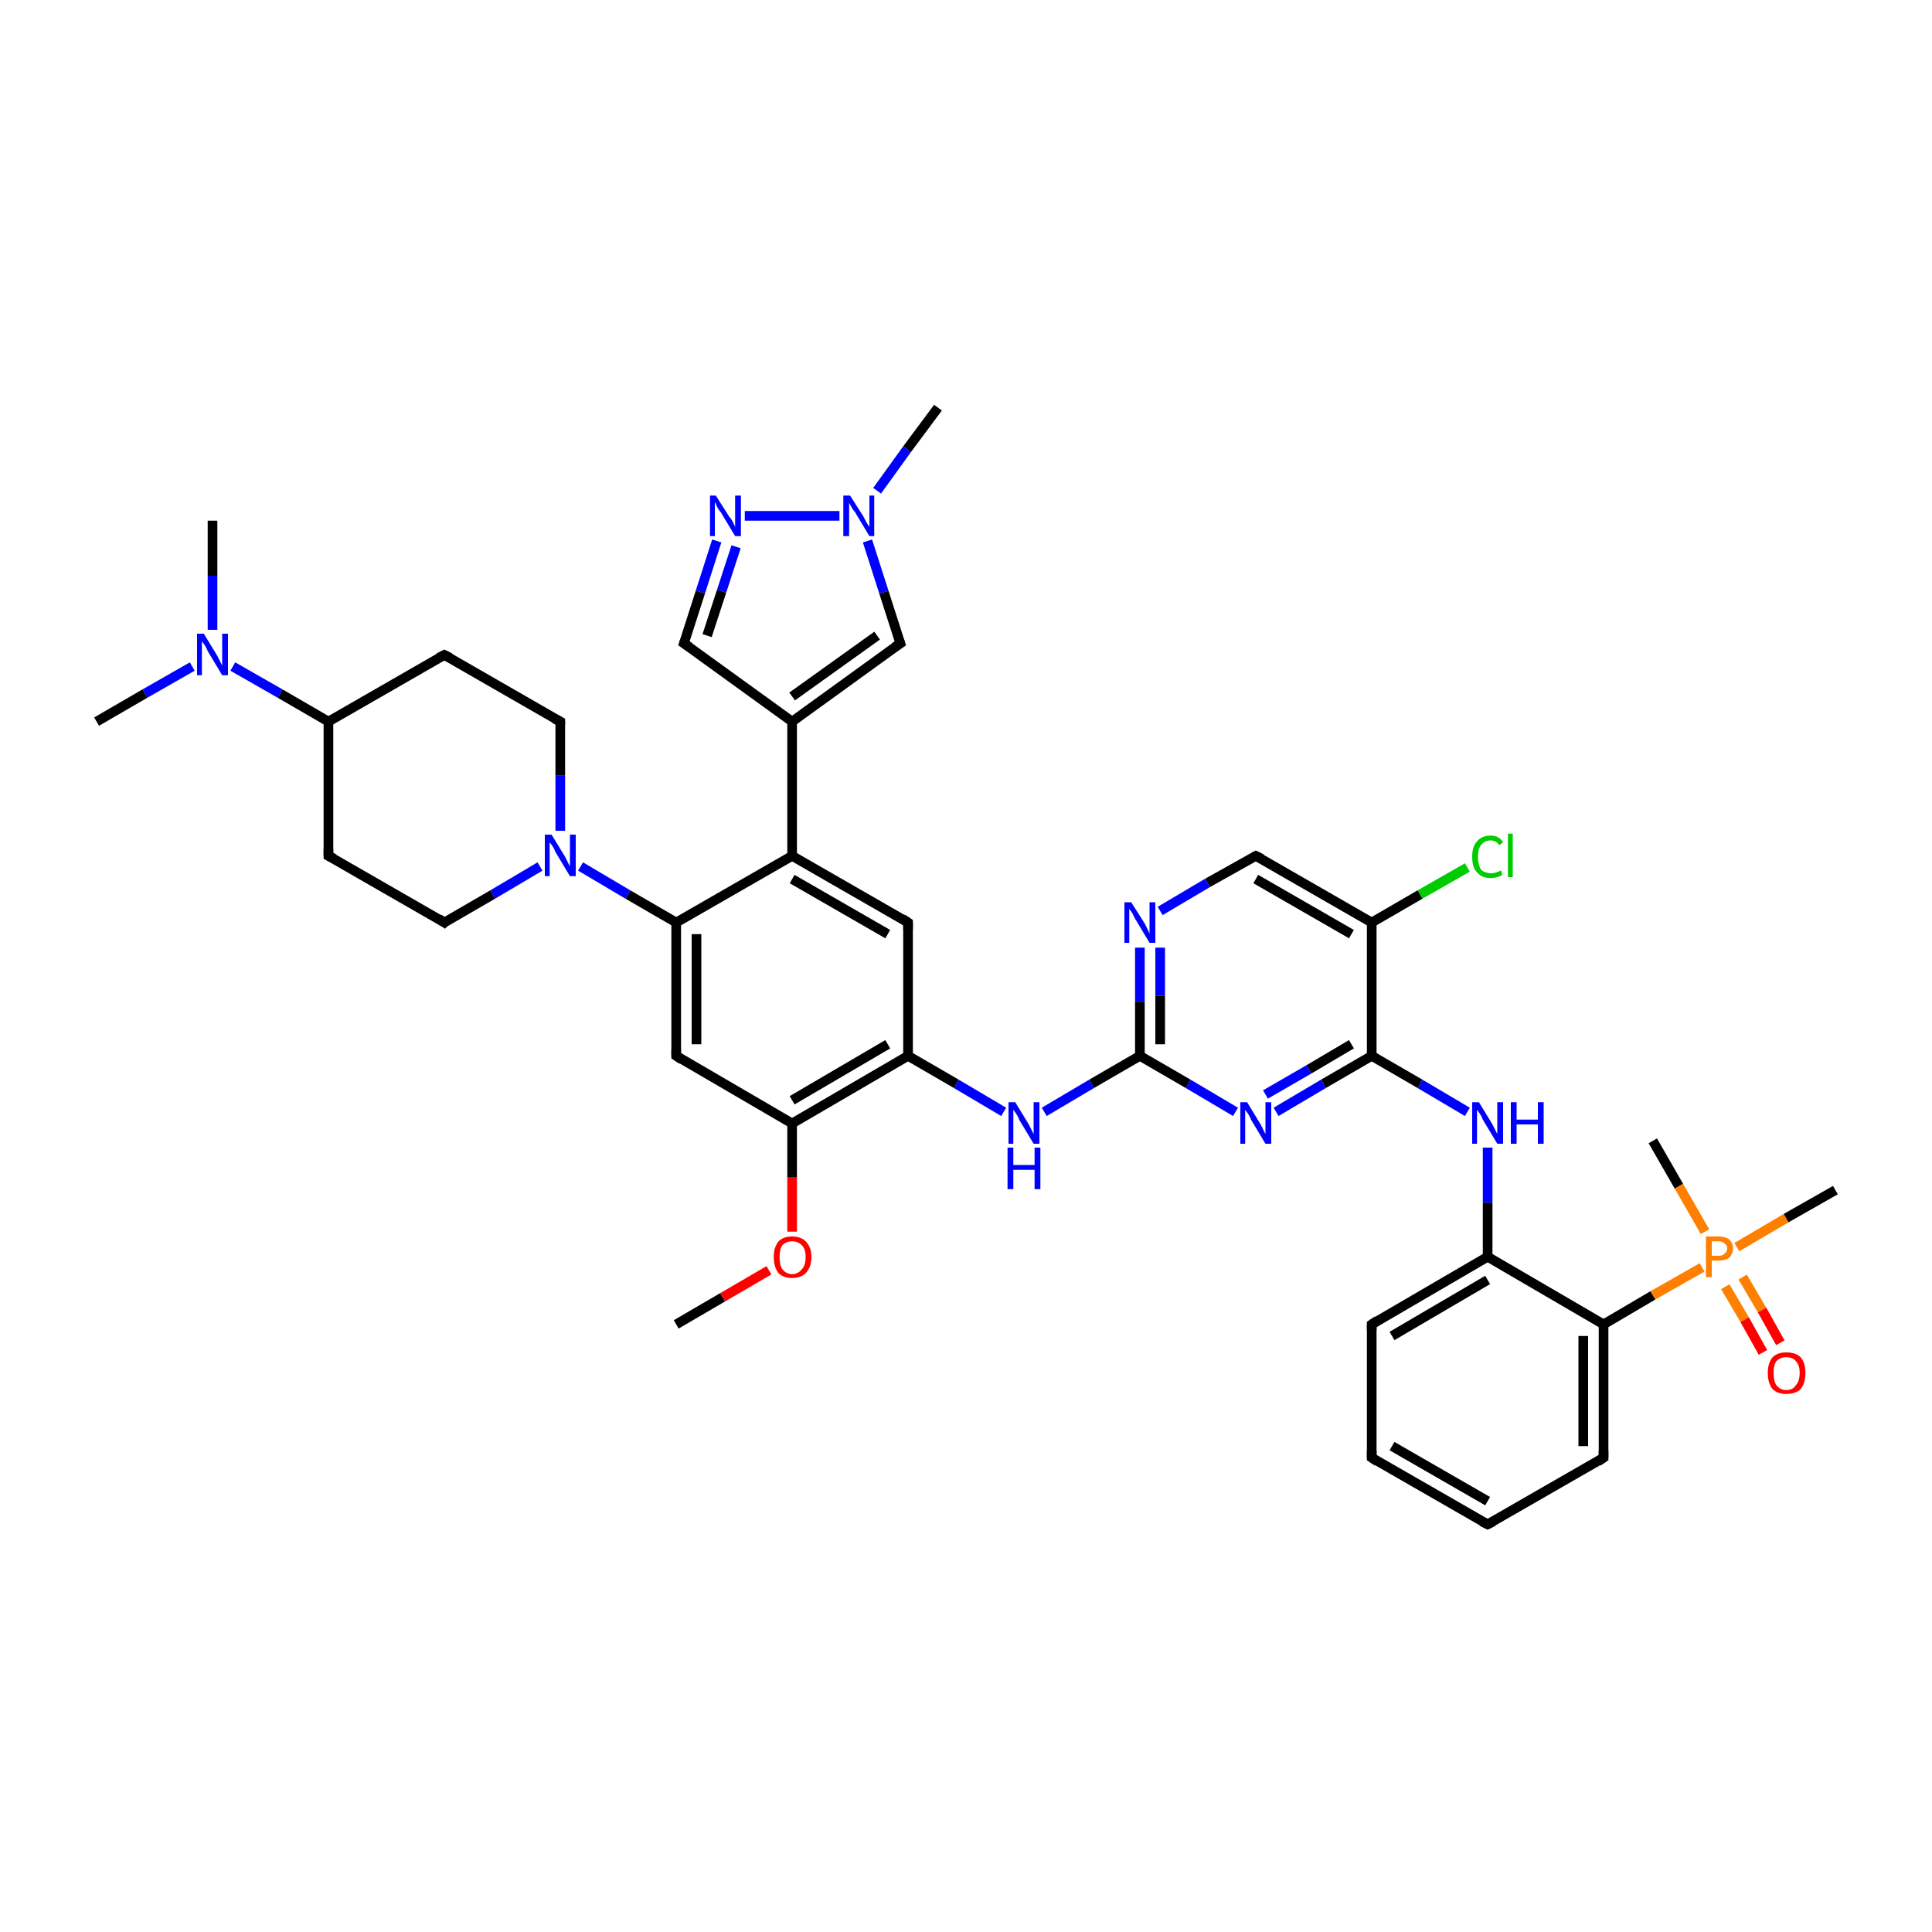 <?xml version='1.0' encoding='iso-8859-1'?>
<svg version='1.1' baseProfile='full'
              xmlns='http://www.w3.org/2000/svg'
                      xmlns:rdkit='http://www.rdkit.org/xml'
                      xmlns:xlink='http://www.w3.org/1999/xlink'
                  xml:space='preserve'
width='200px' height='200px' viewBox='0 0 200 200'>
<!-- END OF HEADER -->
<rect style='opacity:1.0;fill:#FFFFFF;stroke:none' width='200.0' height='200.0' x='0.0' y='0.0'> </rect>
<path class='bond-0 atom-24 atom-23' d='M 171.1,118.1 L 173.8,122.8' style='fill:none;fill-rule:evenodd;stroke:#000000;stroke-width:1.0px;stroke-linecap:butt;stroke-linejoin:miter;stroke-opacity:1' />
<path class='bond-0 atom-24 atom-23' d='M 173.8,122.8 L 176.5,127.5' style='fill:none;fill-rule:evenodd;stroke:#FF7F00;stroke-width:1.0px;stroke-linecap:butt;stroke-linejoin:miter;stroke-opacity:1' />
<path class='bond-1 atom-26 atom-23' d='M 182.5,140.0 L 180.6,136.6' style='fill:none;fill-rule:evenodd;stroke:#FF0000;stroke-width:1.0px;stroke-linecap:butt;stroke-linejoin:miter;stroke-opacity:1' />
<path class='bond-1 atom-26 atom-23' d='M 180.6,136.6 L 178.6,133.2' style='fill:none;fill-rule:evenodd;stroke:#FF7F00;stroke-width:1.0px;stroke-linecap:butt;stroke-linejoin:miter;stroke-opacity:1' />
<path class='bond-1 atom-26 atom-23' d='M 184.3,139.0 L 182.4,135.6' style='fill:none;fill-rule:evenodd;stroke:#FF0000;stroke-width:1.0px;stroke-linecap:butt;stroke-linejoin:miter;stroke-opacity:1' />
<path class='bond-1 atom-26 atom-23' d='M 182.4,135.6 L 180.4,132.2' style='fill:none;fill-rule:evenodd;stroke:#FF7F00;stroke-width:1.0px;stroke-linecap:butt;stroke-linejoin:miter;stroke-opacity:1' />
<path class='bond-2 atom-20 atom-15' d='M 151.9,89.8 L 147.0,92.6' style='fill:none;fill-rule:evenodd;stroke:#00CC00;stroke-width:1.0px;stroke-linecap:butt;stroke-linejoin:miter;stroke-opacity:1' />
<path class='bond-2 atom-20 atom-15' d='M 147.0,92.6 L 142.0,95.5' style='fill:none;fill-rule:evenodd;stroke:#000000;stroke-width:1.0px;stroke-linecap:butt;stroke-linejoin:miter;stroke-opacity:1' />
<path class='bond-3 atom-23 atom-25' d='M 179.8,129.1 L 184.9,126.1' style='fill:none;fill-rule:evenodd;stroke:#FF7F00;stroke-width:1.0px;stroke-linecap:butt;stroke-linejoin:miter;stroke-opacity:1' />
<path class='bond-3 atom-23 atom-25' d='M 184.9,126.1 L 190.0,123.2' style='fill:none;fill-rule:evenodd;stroke:#000000;stroke-width:1.0px;stroke-linecap:butt;stroke-linejoin:miter;stroke-opacity:1' />
<path class='bond-4 atom-23 atom-19' d='M 176.2,131.2 L 171.1,134.1' style='fill:none;fill-rule:evenodd;stroke:#FF7F00;stroke-width:1.0px;stroke-linecap:butt;stroke-linejoin:miter;stroke-opacity:1' />
<path class='bond-4 atom-23 atom-19' d='M 171.1,134.1 L 166.0,137.1' style='fill:none;fill-rule:evenodd;stroke:#000000;stroke-width:1.0px;stroke-linecap:butt;stroke-linejoin:miter;stroke-opacity:1' />
<path class='bond-5 atom-19 atom-27' d='M 166.0,137.1 L 166.0,150.9' style='fill:none;fill-rule:evenodd;stroke:#000000;stroke-width:1.0px;stroke-linecap:butt;stroke-linejoin:miter;stroke-opacity:1' />
<path class='bond-5 atom-19 atom-27' d='M 163.9,138.3 L 163.9,149.7' style='fill:none;fill-rule:evenodd;stroke:#000000;stroke-width:1.0px;stroke-linecap:butt;stroke-linejoin:miter;stroke-opacity:1' />
<path class='bond-6 atom-19 atom-17' d='M 166.0,137.1 L 154.0,130.1' style='fill:none;fill-rule:evenodd;stroke:#000000;stroke-width:1.0px;stroke-linecap:butt;stroke-linejoin:miter;stroke-opacity:1' />
<path class='bond-7 atom-15 atom-14' d='M 142.0,95.5 L 130.0,88.6' style='fill:none;fill-rule:evenodd;stroke:#000000;stroke-width:1.0px;stroke-linecap:butt;stroke-linejoin:miter;stroke-opacity:1' />
<path class='bond-7 atom-15 atom-14' d='M 139.9,96.7 L 130.0,91.0' style='fill:none;fill-rule:evenodd;stroke:#000000;stroke-width:1.0px;stroke-linecap:butt;stroke-linejoin:miter;stroke-opacity:1' />
<path class='bond-8 atom-15 atom-16' d='M 142.0,95.5 L 142.0,109.3' style='fill:none;fill-rule:evenodd;stroke:#000000;stroke-width:1.0px;stroke-linecap:butt;stroke-linejoin:miter;stroke-opacity:1' />
<path class='bond-9 atom-22 atom-17' d='M 154.0,118.8 L 154.0,124.5' style='fill:none;fill-rule:evenodd;stroke:#0000FF;stroke-width:1.0px;stroke-linecap:butt;stroke-linejoin:miter;stroke-opacity:1' />
<path class='bond-9 atom-22 atom-17' d='M 154.0,124.5 L 154.0,130.1' style='fill:none;fill-rule:evenodd;stroke:#000000;stroke-width:1.0px;stroke-linecap:butt;stroke-linejoin:miter;stroke-opacity:1' />
<path class='bond-10 atom-22 atom-16' d='M 151.9,115.1 L 147.0,112.2' style='fill:none;fill-rule:evenodd;stroke:#0000FF;stroke-width:1.0px;stroke-linecap:butt;stroke-linejoin:miter;stroke-opacity:1' />
<path class='bond-10 atom-22 atom-16' d='M 147.0,112.2 L 142.0,109.3' style='fill:none;fill-rule:evenodd;stroke:#000000;stroke-width:1.0px;stroke-linecap:butt;stroke-linejoin:miter;stroke-opacity:1' />
<path class='bond-11 atom-27 atom-28' d='M 166.0,150.9 L 154.0,157.8' style='fill:none;fill-rule:evenodd;stroke:#000000;stroke-width:1.0px;stroke-linecap:butt;stroke-linejoin:miter;stroke-opacity:1' />
<path class='bond-12 atom-17 atom-29' d='M 154.0,130.1 L 142.0,137.1' style='fill:none;fill-rule:evenodd;stroke:#000000;stroke-width:1.0px;stroke-linecap:butt;stroke-linejoin:miter;stroke-opacity:1' />
<path class='bond-12 atom-17 atom-29' d='M 154.0,132.5 L 144.1,138.3' style='fill:none;fill-rule:evenodd;stroke:#000000;stroke-width:1.0px;stroke-linecap:butt;stroke-linejoin:miter;stroke-opacity:1' />
<path class='bond-13 atom-14 atom-21' d='M 130.0,88.6 L 125.0,91.4' style='fill:none;fill-rule:evenodd;stroke:#000000;stroke-width:1.0px;stroke-linecap:butt;stroke-linejoin:miter;stroke-opacity:1' />
<path class='bond-13 atom-14 atom-21' d='M 125.0,91.4 L 120.1,94.3' style='fill:none;fill-rule:evenodd;stroke:#0000FF;stroke-width:1.0px;stroke-linecap:butt;stroke-linejoin:miter;stroke-opacity:1' />
<path class='bond-14 atom-16 atom-3' d='M 142.0,109.3 L 137.0,112.2' style='fill:none;fill-rule:evenodd;stroke:#000000;stroke-width:1.0px;stroke-linecap:butt;stroke-linejoin:miter;stroke-opacity:1' />
<path class='bond-14 atom-16 atom-3' d='M 137.0,112.2 L 132.1,115.1' style='fill:none;fill-rule:evenodd;stroke:#0000FF;stroke-width:1.0px;stroke-linecap:butt;stroke-linejoin:miter;stroke-opacity:1' />
<path class='bond-14 atom-16 atom-3' d='M 139.9,108.1 L 135.5,110.7' style='fill:none;fill-rule:evenodd;stroke:#000000;stroke-width:1.0px;stroke-linecap:butt;stroke-linejoin:miter;stroke-opacity:1' />
<path class='bond-14 atom-16 atom-3' d='M 135.5,110.7 L 131.0,113.3' style='fill:none;fill-rule:evenodd;stroke:#0000FF;stroke-width:1.0px;stroke-linecap:butt;stroke-linejoin:miter;stroke-opacity:1' />
<path class='bond-15 atom-28 atom-18' d='M 154.0,157.8 L 142.0,150.9' style='fill:none;fill-rule:evenodd;stroke:#000000;stroke-width:1.0px;stroke-linecap:butt;stroke-linejoin:miter;stroke-opacity:1' />
<path class='bond-15 atom-28 atom-18' d='M 154.0,155.4 L 144.1,149.7' style='fill:none;fill-rule:evenodd;stroke:#000000;stroke-width:1.0px;stroke-linecap:butt;stroke-linejoin:miter;stroke-opacity:1' />
<path class='bond-16 atom-29 atom-18' d='M 142.0,137.1 L 142.0,150.9' style='fill:none;fill-rule:evenodd;stroke:#000000;stroke-width:1.0px;stroke-linecap:butt;stroke-linejoin:miter;stroke-opacity:1' />
<path class='bond-17 atom-21 atom-30' d='M 118.0,98.1 L 118.0,103.7' style='fill:none;fill-rule:evenodd;stroke:#0000FF;stroke-width:1.0px;stroke-linecap:butt;stroke-linejoin:miter;stroke-opacity:1' />
<path class='bond-17 atom-21 atom-30' d='M 118.0,103.7 L 118.0,109.3' style='fill:none;fill-rule:evenodd;stroke:#000000;stroke-width:1.0px;stroke-linecap:butt;stroke-linejoin:miter;stroke-opacity:1' />
<path class='bond-17 atom-21 atom-30' d='M 120.1,98.1 L 120.1,103.1' style='fill:none;fill-rule:evenodd;stroke:#0000FF;stroke-width:1.0px;stroke-linecap:butt;stroke-linejoin:miter;stroke-opacity:1' />
<path class='bond-17 atom-21 atom-30' d='M 120.1,103.1 L 120.1,108.1' style='fill:none;fill-rule:evenodd;stroke:#000000;stroke-width:1.0px;stroke-linecap:butt;stroke-linejoin:miter;stroke-opacity:1' />
<path class='bond-18 atom-3 atom-30' d='M 127.9,115.1 L 123.0,112.2' style='fill:none;fill-rule:evenodd;stroke:#0000FF;stroke-width:1.0px;stroke-linecap:butt;stroke-linejoin:miter;stroke-opacity:1' />
<path class='bond-18 atom-3 atom-30' d='M 123.0,112.2 L 118.0,109.3' style='fill:none;fill-rule:evenodd;stroke:#000000;stroke-width:1.0px;stroke-linecap:butt;stroke-linejoin:miter;stroke-opacity:1' />
<path class='bond-19 atom-30 atom-31' d='M 118.0,109.3 L 113.0,112.2' style='fill:none;fill-rule:evenodd;stroke:#000000;stroke-width:1.0px;stroke-linecap:butt;stroke-linejoin:miter;stroke-opacity:1' />
<path class='bond-19 atom-30 atom-31' d='M 113.0,112.2 L 108.1,115.1' style='fill:none;fill-rule:evenodd;stroke:#0000FF;stroke-width:1.0px;stroke-linecap:butt;stroke-linejoin:miter;stroke-opacity:1' />
<path class='bond-20 atom-41 atom-40' d='M 97.1,42.2 L 93.9,46.5' style='fill:none;fill-rule:evenodd;stroke:#000000;stroke-width:1.0px;stroke-linecap:butt;stroke-linejoin:miter;stroke-opacity:1' />
<path class='bond-20 atom-41 atom-40' d='M 93.9,46.5 L 90.8,50.8' style='fill:none;fill-rule:evenodd;stroke:#0000FF;stroke-width:1.0px;stroke-linecap:butt;stroke-linejoin:miter;stroke-opacity:1' />
<path class='bond-21 atom-31 atom-32' d='M 103.9,115.1 L 99.0,112.2' style='fill:none;fill-rule:evenodd;stroke:#0000FF;stroke-width:1.0px;stroke-linecap:butt;stroke-linejoin:miter;stroke-opacity:1' />
<path class='bond-21 atom-31 atom-32' d='M 99.0,112.2 L 94.0,109.3' style='fill:none;fill-rule:evenodd;stroke:#000000;stroke-width:1.0px;stroke-linecap:butt;stroke-linejoin:miter;stroke-opacity:1' />
<path class='bond-22 atom-0 atom-40' d='M 93.2,66.6 L 91.5,61.3' style='fill:none;fill-rule:evenodd;stroke:#000000;stroke-width:1.0px;stroke-linecap:butt;stroke-linejoin:miter;stroke-opacity:1' />
<path class='bond-22 atom-0 atom-40' d='M 91.5,61.3 L 89.8,56.0' style='fill:none;fill-rule:evenodd;stroke:#0000FF;stroke-width:1.0px;stroke-linecap:butt;stroke-linejoin:miter;stroke-opacity:1' />
<path class='bond-23 atom-0 atom-1' d='M 93.2,66.6 L 82.0,74.7' style='fill:none;fill-rule:evenodd;stroke:#000000;stroke-width:1.0px;stroke-linecap:butt;stroke-linejoin:miter;stroke-opacity:1' />
<path class='bond-23 atom-0 atom-1' d='M 90.8,65.8 L 82.0,72.1' style='fill:none;fill-rule:evenodd;stroke:#000000;stroke-width:1.0px;stroke-linecap:butt;stroke-linejoin:miter;stroke-opacity:1' />
<path class='bond-24 atom-40 atom-39' d='M 86.9,53.4 L 77.1,53.4' style='fill:none;fill-rule:evenodd;stroke:#0000FF;stroke-width:1.0px;stroke-linecap:butt;stroke-linejoin:miter;stroke-opacity:1' />
<path class='bond-25 atom-33 atom-32' d='M 94.0,95.5 L 94.0,109.3' style='fill:none;fill-rule:evenodd;stroke:#000000;stroke-width:1.0px;stroke-linecap:butt;stroke-linejoin:miter;stroke-opacity:1' />
<path class='bond-26 atom-33 atom-38' d='M 94.0,95.5 L 82.0,88.6' style='fill:none;fill-rule:evenodd;stroke:#000000;stroke-width:1.0px;stroke-linecap:butt;stroke-linejoin:miter;stroke-opacity:1' />
<path class='bond-26 atom-33 atom-38' d='M 91.9,96.7 L 82.0,91.0' style='fill:none;fill-rule:evenodd;stroke:#000000;stroke-width:1.0px;stroke-linecap:butt;stroke-linejoin:miter;stroke-opacity:1' />
<path class='bond-27 atom-32 atom-4' d='M 94.0,109.3 L 82.0,116.3' style='fill:none;fill-rule:evenodd;stroke:#000000;stroke-width:1.0px;stroke-linecap:butt;stroke-linejoin:miter;stroke-opacity:1' />
<path class='bond-27 atom-32 atom-4' d='M 91.9,108.1 L 82.0,113.9' style='fill:none;fill-rule:evenodd;stroke:#000000;stroke-width:1.0px;stroke-linecap:butt;stroke-linejoin:miter;stroke-opacity:1' />
<path class='bond-28 atom-1 atom-38' d='M 82.0,74.7 L 82.0,88.6' style='fill:none;fill-rule:evenodd;stroke:#000000;stroke-width:1.0px;stroke-linecap:butt;stroke-linejoin:miter;stroke-opacity:1' />
<path class='bond-29 atom-1 atom-2' d='M 82.0,74.7 L 70.8,66.6' style='fill:none;fill-rule:evenodd;stroke:#000000;stroke-width:1.0px;stroke-linecap:butt;stroke-linejoin:miter;stroke-opacity:1' />
<path class='bond-30 atom-39 atom-2' d='M 74.2,56.0 L 72.5,61.3' style='fill:none;fill-rule:evenodd;stroke:#0000FF;stroke-width:1.0px;stroke-linecap:butt;stroke-linejoin:miter;stroke-opacity:1' />
<path class='bond-30 atom-39 atom-2' d='M 72.5,61.3 L 70.8,66.6' style='fill:none;fill-rule:evenodd;stroke:#000000;stroke-width:1.0px;stroke-linecap:butt;stroke-linejoin:miter;stroke-opacity:1' />
<path class='bond-30 atom-39 atom-2' d='M 76.2,56.6 L 74.7,61.2' style='fill:none;fill-rule:evenodd;stroke:#0000FF;stroke-width:1.0px;stroke-linecap:butt;stroke-linejoin:miter;stroke-opacity:1' />
<path class='bond-30 atom-39 atom-2' d='M 74.7,61.2 L 73.2,65.8' style='fill:none;fill-rule:evenodd;stroke:#000000;stroke-width:1.0px;stroke-linecap:butt;stroke-linejoin:miter;stroke-opacity:1' />
<path class='bond-31 atom-38 atom-6' d='M 82.0,88.6 L 70.0,95.5' style='fill:none;fill-rule:evenodd;stroke:#000000;stroke-width:1.0px;stroke-linecap:butt;stroke-linejoin:miter;stroke-opacity:1' />
<path class='bond-32 atom-4 atom-34' d='M 82.0,116.3 L 82.0,121.9' style='fill:none;fill-rule:evenodd;stroke:#000000;stroke-width:1.0px;stroke-linecap:butt;stroke-linejoin:miter;stroke-opacity:1' />
<path class='bond-32 atom-4 atom-34' d='M 82.0,121.9 L 82.0,127.5' style='fill:none;fill-rule:evenodd;stroke:#FF0000;stroke-width:1.0px;stroke-linecap:butt;stroke-linejoin:miter;stroke-opacity:1' />
<path class='bond-33 atom-4 atom-5' d='M 82.0,116.3 L 70.0,109.3' style='fill:none;fill-rule:evenodd;stroke:#000000;stroke-width:1.0px;stroke-linecap:butt;stroke-linejoin:miter;stroke-opacity:1' />
<path class='bond-34 atom-34 atom-35' d='M 79.6,131.5 L 74.8,134.3' style='fill:none;fill-rule:evenodd;stroke:#FF0000;stroke-width:1.0px;stroke-linecap:butt;stroke-linejoin:miter;stroke-opacity:1' />
<path class='bond-34 atom-34 atom-35' d='M 74.8,134.3 L 70.0,137.1' style='fill:none;fill-rule:evenodd;stroke:#000000;stroke-width:1.0px;stroke-linecap:butt;stroke-linejoin:miter;stroke-opacity:1' />
<path class='bond-35 atom-6 atom-5' d='M 70.0,95.5 L 70.0,109.3' style='fill:none;fill-rule:evenodd;stroke:#000000;stroke-width:1.0px;stroke-linecap:butt;stroke-linejoin:miter;stroke-opacity:1' />
<path class='bond-35 atom-6 atom-5' d='M 72.1,96.7 L 72.1,108.1' style='fill:none;fill-rule:evenodd;stroke:#000000;stroke-width:1.0px;stroke-linecap:butt;stroke-linejoin:miter;stroke-opacity:1' />
<path class='bond-36 atom-6 atom-36' d='M 70.0,95.5 L 65.0,92.6' style='fill:none;fill-rule:evenodd;stroke:#000000;stroke-width:1.0px;stroke-linecap:butt;stroke-linejoin:miter;stroke-opacity:1' />
<path class='bond-36 atom-6 atom-36' d='M 65.0,92.6 L 60.1,89.7' style='fill:none;fill-rule:evenodd;stroke:#0000FF;stroke-width:1.0px;stroke-linecap:butt;stroke-linejoin:miter;stroke-opacity:1' />
<path class='bond-37 atom-36 atom-11' d='M 58.0,86.0 L 58.0,80.3' style='fill:none;fill-rule:evenodd;stroke:#0000FF;stroke-width:1.0px;stroke-linecap:butt;stroke-linejoin:miter;stroke-opacity:1' />
<path class='bond-37 atom-36 atom-11' d='M 58.0,80.3 L 58.0,74.7' style='fill:none;fill-rule:evenodd;stroke:#000000;stroke-width:1.0px;stroke-linecap:butt;stroke-linejoin:miter;stroke-opacity:1' />
<path class='bond-38 atom-36 atom-7' d='M 55.9,89.7 L 51.0,92.6' style='fill:none;fill-rule:evenodd;stroke:#0000FF;stroke-width:1.0px;stroke-linecap:butt;stroke-linejoin:miter;stroke-opacity:1' />
<path class='bond-38 atom-36 atom-7' d='M 51.0,92.6 L 46.0,95.5' style='fill:none;fill-rule:evenodd;stroke:#000000;stroke-width:1.0px;stroke-linecap:butt;stroke-linejoin:miter;stroke-opacity:1' />
<path class='bond-39 atom-11 atom-10' d='M 58.0,74.7 L 46.0,67.8' style='fill:none;fill-rule:evenodd;stroke:#000000;stroke-width:1.0px;stroke-linecap:butt;stroke-linejoin:miter;stroke-opacity:1' />
<path class='bond-40 atom-7 atom-8' d='M 46.0,95.5 L 34.0,88.6' style='fill:none;fill-rule:evenodd;stroke:#000000;stroke-width:1.0px;stroke-linecap:butt;stroke-linejoin:miter;stroke-opacity:1' />
<path class='bond-41 atom-10 atom-9' d='M 46.0,67.8 L 34.0,74.7' style='fill:none;fill-rule:evenodd;stroke:#000000;stroke-width:1.0px;stroke-linecap:butt;stroke-linejoin:miter;stroke-opacity:1' />
<path class='bond-42 atom-8 atom-9' d='M 34.0,88.6 L 34.0,74.7' style='fill:none;fill-rule:evenodd;stroke:#000000;stroke-width:1.0px;stroke-linecap:butt;stroke-linejoin:miter;stroke-opacity:1' />
<path class='bond-43 atom-9 atom-37' d='M 34.0,74.7 L 29.0,71.8' style='fill:none;fill-rule:evenodd;stroke:#000000;stroke-width:1.0px;stroke-linecap:butt;stroke-linejoin:miter;stroke-opacity:1' />
<path class='bond-43 atom-9 atom-37' d='M 29.0,71.8 L 24.1,69.0' style='fill:none;fill-rule:evenodd;stroke:#0000FF;stroke-width:1.0px;stroke-linecap:butt;stroke-linejoin:miter;stroke-opacity:1' />
<path class='bond-44 atom-37 atom-13' d='M 19.9,69.0 L 15.0,71.8' style='fill:none;fill-rule:evenodd;stroke:#0000FF;stroke-width:1.0px;stroke-linecap:butt;stroke-linejoin:miter;stroke-opacity:1' />
<path class='bond-44 atom-37 atom-13' d='M 15.0,71.8 L 10.0,74.7' style='fill:none;fill-rule:evenodd;stroke:#000000;stroke-width:1.0px;stroke-linecap:butt;stroke-linejoin:miter;stroke-opacity:1' />
<path class='bond-45 atom-37 atom-12' d='M 22.0,65.2 L 22.0,59.6' style='fill:none;fill-rule:evenodd;stroke:#0000FF;stroke-width:1.0px;stroke-linecap:butt;stroke-linejoin:miter;stroke-opacity:1' />
<path class='bond-45 atom-37 atom-12' d='M 22.0,59.6 L 22.0,53.9' style='fill:none;fill-rule:evenodd;stroke:#000000;stroke-width:1.0px;stroke-linecap:butt;stroke-linejoin:miter;stroke-opacity:1' />
<path d='M 93.1,66.3 L 93.2,66.6 L 92.6,67.0' style='fill:none;stroke:#000000;stroke-width:1.0px;stroke-linecap:butt;stroke-linejoin:miter;stroke-miterlimit:10;stroke-opacity:1;' />
<path d='M 71.4,67.0 L 70.8,66.6 L 70.9,66.3' style='fill:none;stroke:#000000;stroke-width:1.0px;stroke-linecap:butt;stroke-linejoin:miter;stroke-miterlimit:10;stroke-opacity:1;' />
<path d='M 70.6,109.7 L 70.0,109.3 L 70.0,108.6' style='fill:none;stroke:#000000;stroke-width:1.0px;stroke-linecap:butt;stroke-linejoin:miter;stroke-miterlimit:10;stroke-opacity:1;' />
<path d='M 46.2,95.3 L 46.0,95.5 L 45.4,95.1' style='fill:none;stroke:#000000;stroke-width:1.0px;stroke-linecap:butt;stroke-linejoin:miter;stroke-miterlimit:10;stroke-opacity:1;' />
<path d='M 34.6,88.9 L 34.0,88.6 L 34.0,87.9' style='fill:none;stroke:#000000;stroke-width:1.0px;stroke-linecap:butt;stroke-linejoin:miter;stroke-miterlimit:10;stroke-opacity:1;' />
<path d='M 46.6,68.1 L 46.0,67.8 L 45.4,68.1' style='fill:none;stroke:#000000;stroke-width:1.0px;stroke-linecap:butt;stroke-linejoin:miter;stroke-miterlimit:10;stroke-opacity:1;' />
<path d='M 58.0,75.0 L 58.0,74.7 L 57.4,74.4' style='fill:none;stroke:#000000;stroke-width:1.0px;stroke-linecap:butt;stroke-linejoin:miter;stroke-miterlimit:10;stroke-opacity:1;' />
<path d='M 130.6,88.9 L 130.0,88.6 L 129.8,88.7' style='fill:none;stroke:#000000;stroke-width:1.0px;stroke-linecap:butt;stroke-linejoin:miter;stroke-miterlimit:10;stroke-opacity:1;' />
<path d='M 142.6,151.3 L 142.0,150.9 L 142.0,150.2' style='fill:none;stroke:#000000;stroke-width:1.0px;stroke-linecap:butt;stroke-linejoin:miter;stroke-miterlimit:10;stroke-opacity:1;' />
<path d='M 166.0,150.2 L 166.0,150.9 L 165.4,151.3' style='fill:none;stroke:#000000;stroke-width:1.0px;stroke-linecap:butt;stroke-linejoin:miter;stroke-miterlimit:10;stroke-opacity:1;' />
<path d='M 154.6,157.5 L 154.0,157.8 L 153.4,157.5' style='fill:none;stroke:#000000;stroke-width:1.0px;stroke-linecap:butt;stroke-linejoin:miter;stroke-miterlimit:10;stroke-opacity:1;' />
<path d='M 142.6,136.7 L 142.0,137.1 L 142.0,137.7' style='fill:none;stroke:#000000;stroke-width:1.0px;stroke-linecap:butt;stroke-linejoin:miter;stroke-miterlimit:10;stroke-opacity:1;' />
<path d='M 94.0,96.2 L 94.0,95.5 L 93.4,95.1' style='fill:none;stroke:#000000;stroke-width:1.0px;stroke-linecap:butt;stroke-linejoin:miter;stroke-miterlimit:10;stroke-opacity:1;' />
<path class='atom-3' d='M 129.1 114.1
L 130.5 116.4
Q 130.6 116.6, 130.8 117.0
Q 131.0 117.4, 131.0 117.4
L 131.0 114.1
L 131.6 114.1
L 131.6 118.4
L 131.0 118.4
L 129.5 115.9
Q 129.4 115.6, 129.2 115.3
Q 129.0 115.0, 128.9 114.9
L 128.9 118.4
L 128.4 118.4
L 128.4 114.1
L 129.1 114.1
' fill='#0000FF'/>
<path class='atom-20' d='M 152.4 88.7
Q 152.4 87.6, 152.9 87.1
Q 153.4 86.5, 154.3 86.5
Q 155.2 86.5, 155.6 87.2
L 155.2 87.5
Q 154.9 87.0, 154.3 87.0
Q 153.7 87.0, 153.3 87.5
Q 153.0 87.9, 153.0 88.7
Q 153.0 89.5, 153.3 90.0
Q 153.7 90.4, 154.4 90.4
Q 154.8 90.4, 155.4 90.1
L 155.5 90.6
Q 155.3 90.7, 155.0 90.8
Q 154.6 90.9, 154.3 90.9
Q 153.4 90.9, 152.9 90.3
Q 152.4 89.8, 152.4 88.7
' fill='#00CC00'/>
<path class='atom-20' d='M 156.1 86.3
L 156.6 86.3
L 156.6 90.8
L 156.1 90.8
L 156.1 86.3
' fill='#00CC00'/>
<path class='atom-21' d='M 117.1 93.4
L 118.5 95.6
Q 118.6 95.8, 118.8 96.2
Q 119.0 96.6, 119.0 96.7
L 119.0 93.4
L 119.6 93.4
L 119.6 97.6
L 119.0 97.6
L 117.5 95.1
Q 117.4 94.9, 117.2 94.5
Q 117.0 94.2, 116.9 94.1
L 116.9 97.6
L 116.4 97.6
L 116.4 93.4
L 117.1 93.4
' fill='#0000FF'/>
<path class='atom-22' d='M 153.1 114.1
L 154.5 116.4
Q 154.6 116.6, 154.8 117.0
Q 155.0 117.4, 155.0 117.4
L 155.0 114.1
L 155.6 114.1
L 155.6 118.4
L 155.0 118.4
L 153.5 115.9
Q 153.4 115.6, 153.2 115.3
Q 153.0 115.0, 152.9 114.9
L 152.9 118.4
L 152.4 118.4
L 152.4 114.1
L 153.1 114.1
' fill='#0000FF'/>
<path class='atom-22' d='M 156.4 114.1
L 157.0 114.1
L 157.0 115.9
L 159.2 115.9
L 159.2 114.1
L 159.8 114.1
L 159.8 118.4
L 159.2 118.4
L 159.2 116.4
L 157.0 116.4
L 157.0 118.4
L 156.4 118.4
L 156.4 114.1
' fill='#0000FF'/>
<path class='atom-23' d='M 177.9 128.0
Q 178.6 128.0, 179.0 128.3
Q 179.4 128.7, 179.4 129.2
Q 179.4 129.8, 179.0 130.2
Q 178.6 130.5, 177.9 130.5
L 177.2 130.5
L 177.2 132.2
L 176.6 132.2
L 176.6 128.0
L 177.9 128.0
M 177.9 130.0
Q 178.3 130.0, 178.5 129.8
Q 178.8 129.6, 178.8 129.2
Q 178.8 128.9, 178.5 128.7
Q 178.3 128.5, 177.9 128.5
L 177.2 128.5
L 177.2 130.0
L 177.9 130.0
' fill='#FF7F00'/>
<path class='atom-26' d='M 183.0 142.1
Q 183.0 141.1, 183.5 140.5
Q 184.0 140.0, 184.9 140.0
Q 185.9 140.0, 186.4 140.5
Q 186.9 141.1, 186.9 142.1
Q 186.9 143.2, 186.4 143.8
Q 185.9 144.3, 184.9 144.3
Q 184.0 144.3, 183.5 143.8
Q 183.0 143.2, 183.0 142.1
M 184.9 143.9
Q 185.6 143.9, 185.9 143.4
Q 186.3 143.0, 186.3 142.1
Q 186.3 141.3, 185.9 140.9
Q 185.6 140.5, 184.9 140.5
Q 184.3 140.5, 183.9 140.9
Q 183.6 141.3, 183.6 142.1
Q 183.6 143.0, 183.9 143.4
Q 184.3 143.9, 184.9 143.9
' fill='#FF0000'/>
<path class='atom-31' d='M 105.1 114.1
L 106.5 116.4
Q 106.6 116.6, 106.8 117.0
Q 107.0 117.4, 107.0 117.4
L 107.0 114.1
L 107.6 114.1
L 107.6 118.4
L 107.0 118.4
L 105.5 115.9
Q 105.4 115.6, 105.2 115.3
Q 105.0 115.0, 104.9 114.9
L 104.9 118.4
L 104.4 118.4
L 104.4 114.1
L 105.1 114.1
' fill='#0000FF'/>
<path class='atom-31' d='M 104.3 118.8
L 104.9 118.8
L 104.9 120.6
L 107.1 120.6
L 107.1 118.8
L 107.7 118.8
L 107.7 123.1
L 107.1 123.1
L 107.1 121.1
L 104.9 121.1
L 104.9 123.1
L 104.3 123.1
L 104.3 118.8
' fill='#0000FF'/>
<path class='atom-34' d='M 80.1 130.1
Q 80.1 129.1, 80.6 128.5
Q 81.1 128.0, 82.0 128.0
Q 82.9 128.0, 83.4 128.5
Q 84.0 129.1, 84.0 130.1
Q 84.0 131.2, 83.4 131.8
Q 82.9 132.3, 82.0 132.3
Q 81.1 132.3, 80.6 131.8
Q 80.1 131.2, 80.1 130.1
M 82.0 131.9
Q 82.6 131.9, 83.0 131.4
Q 83.4 131.0, 83.4 130.1
Q 83.4 129.3, 83.0 128.9
Q 82.6 128.5, 82.0 128.5
Q 81.4 128.5, 81.0 128.9
Q 80.7 129.3, 80.7 130.1
Q 80.7 131.0, 81.0 131.4
Q 81.4 131.9, 82.0 131.9
' fill='#FF0000'/>
<path class='atom-36' d='M 57.1 86.4
L 58.5 88.7
Q 58.6 88.9, 58.8 89.3
Q 59.0 89.7, 59.0 89.7
L 59.0 86.4
L 59.6 86.4
L 59.6 90.7
L 59.0 90.7
L 57.5 88.2
Q 57.4 87.9, 57.2 87.6
Q 57.0 87.3, 56.9 87.2
L 56.9 90.7
L 56.4 90.7
L 56.4 86.4
L 57.1 86.4
' fill='#0000FF'/>
<path class='atom-37' d='M 21.1 65.6
L 22.5 67.9
Q 22.6 68.1, 22.8 68.5
Q 23.0 68.9, 23.0 68.9
L 23.0 65.6
L 23.6 65.6
L 23.6 69.9
L 23.0 69.9
L 21.5 67.4
Q 21.4 67.1, 21.2 66.8
Q 21.0 66.5, 20.9 66.4
L 20.9 69.9
L 20.4 69.9
L 20.4 65.6
L 21.1 65.6
' fill='#0000FF'/>
<path class='atom-39' d='M 74.1 51.3
L 75.5 53.5
Q 75.7 53.7, 75.9 54.1
Q 76.1 54.5, 76.1 54.6
L 76.1 51.3
L 76.7 51.3
L 76.7 55.5
L 76.1 55.5
L 74.6 53.0
Q 74.4 52.8, 74.2 52.4
Q 74.1 52.1, 74.0 52.0
L 74.0 55.5
L 73.5 55.5
L 73.5 51.3
L 74.1 51.3
' fill='#0000FF'/>
<path class='atom-40' d='M 88.0 51.3
L 89.4 53.5
Q 89.5 53.7, 89.7 54.1
Q 90.0 54.5, 90.0 54.6
L 90.0 51.3
L 90.5 51.3
L 90.5 55.5
L 90.0 55.5
L 88.5 53.0
Q 88.3 52.8, 88.1 52.4
Q 87.9 52.1, 87.9 52.0
L 87.9 55.5
L 87.3 55.5
L 87.3 51.3
L 88.0 51.3
' fill='#0000FF'/>
</svg>

